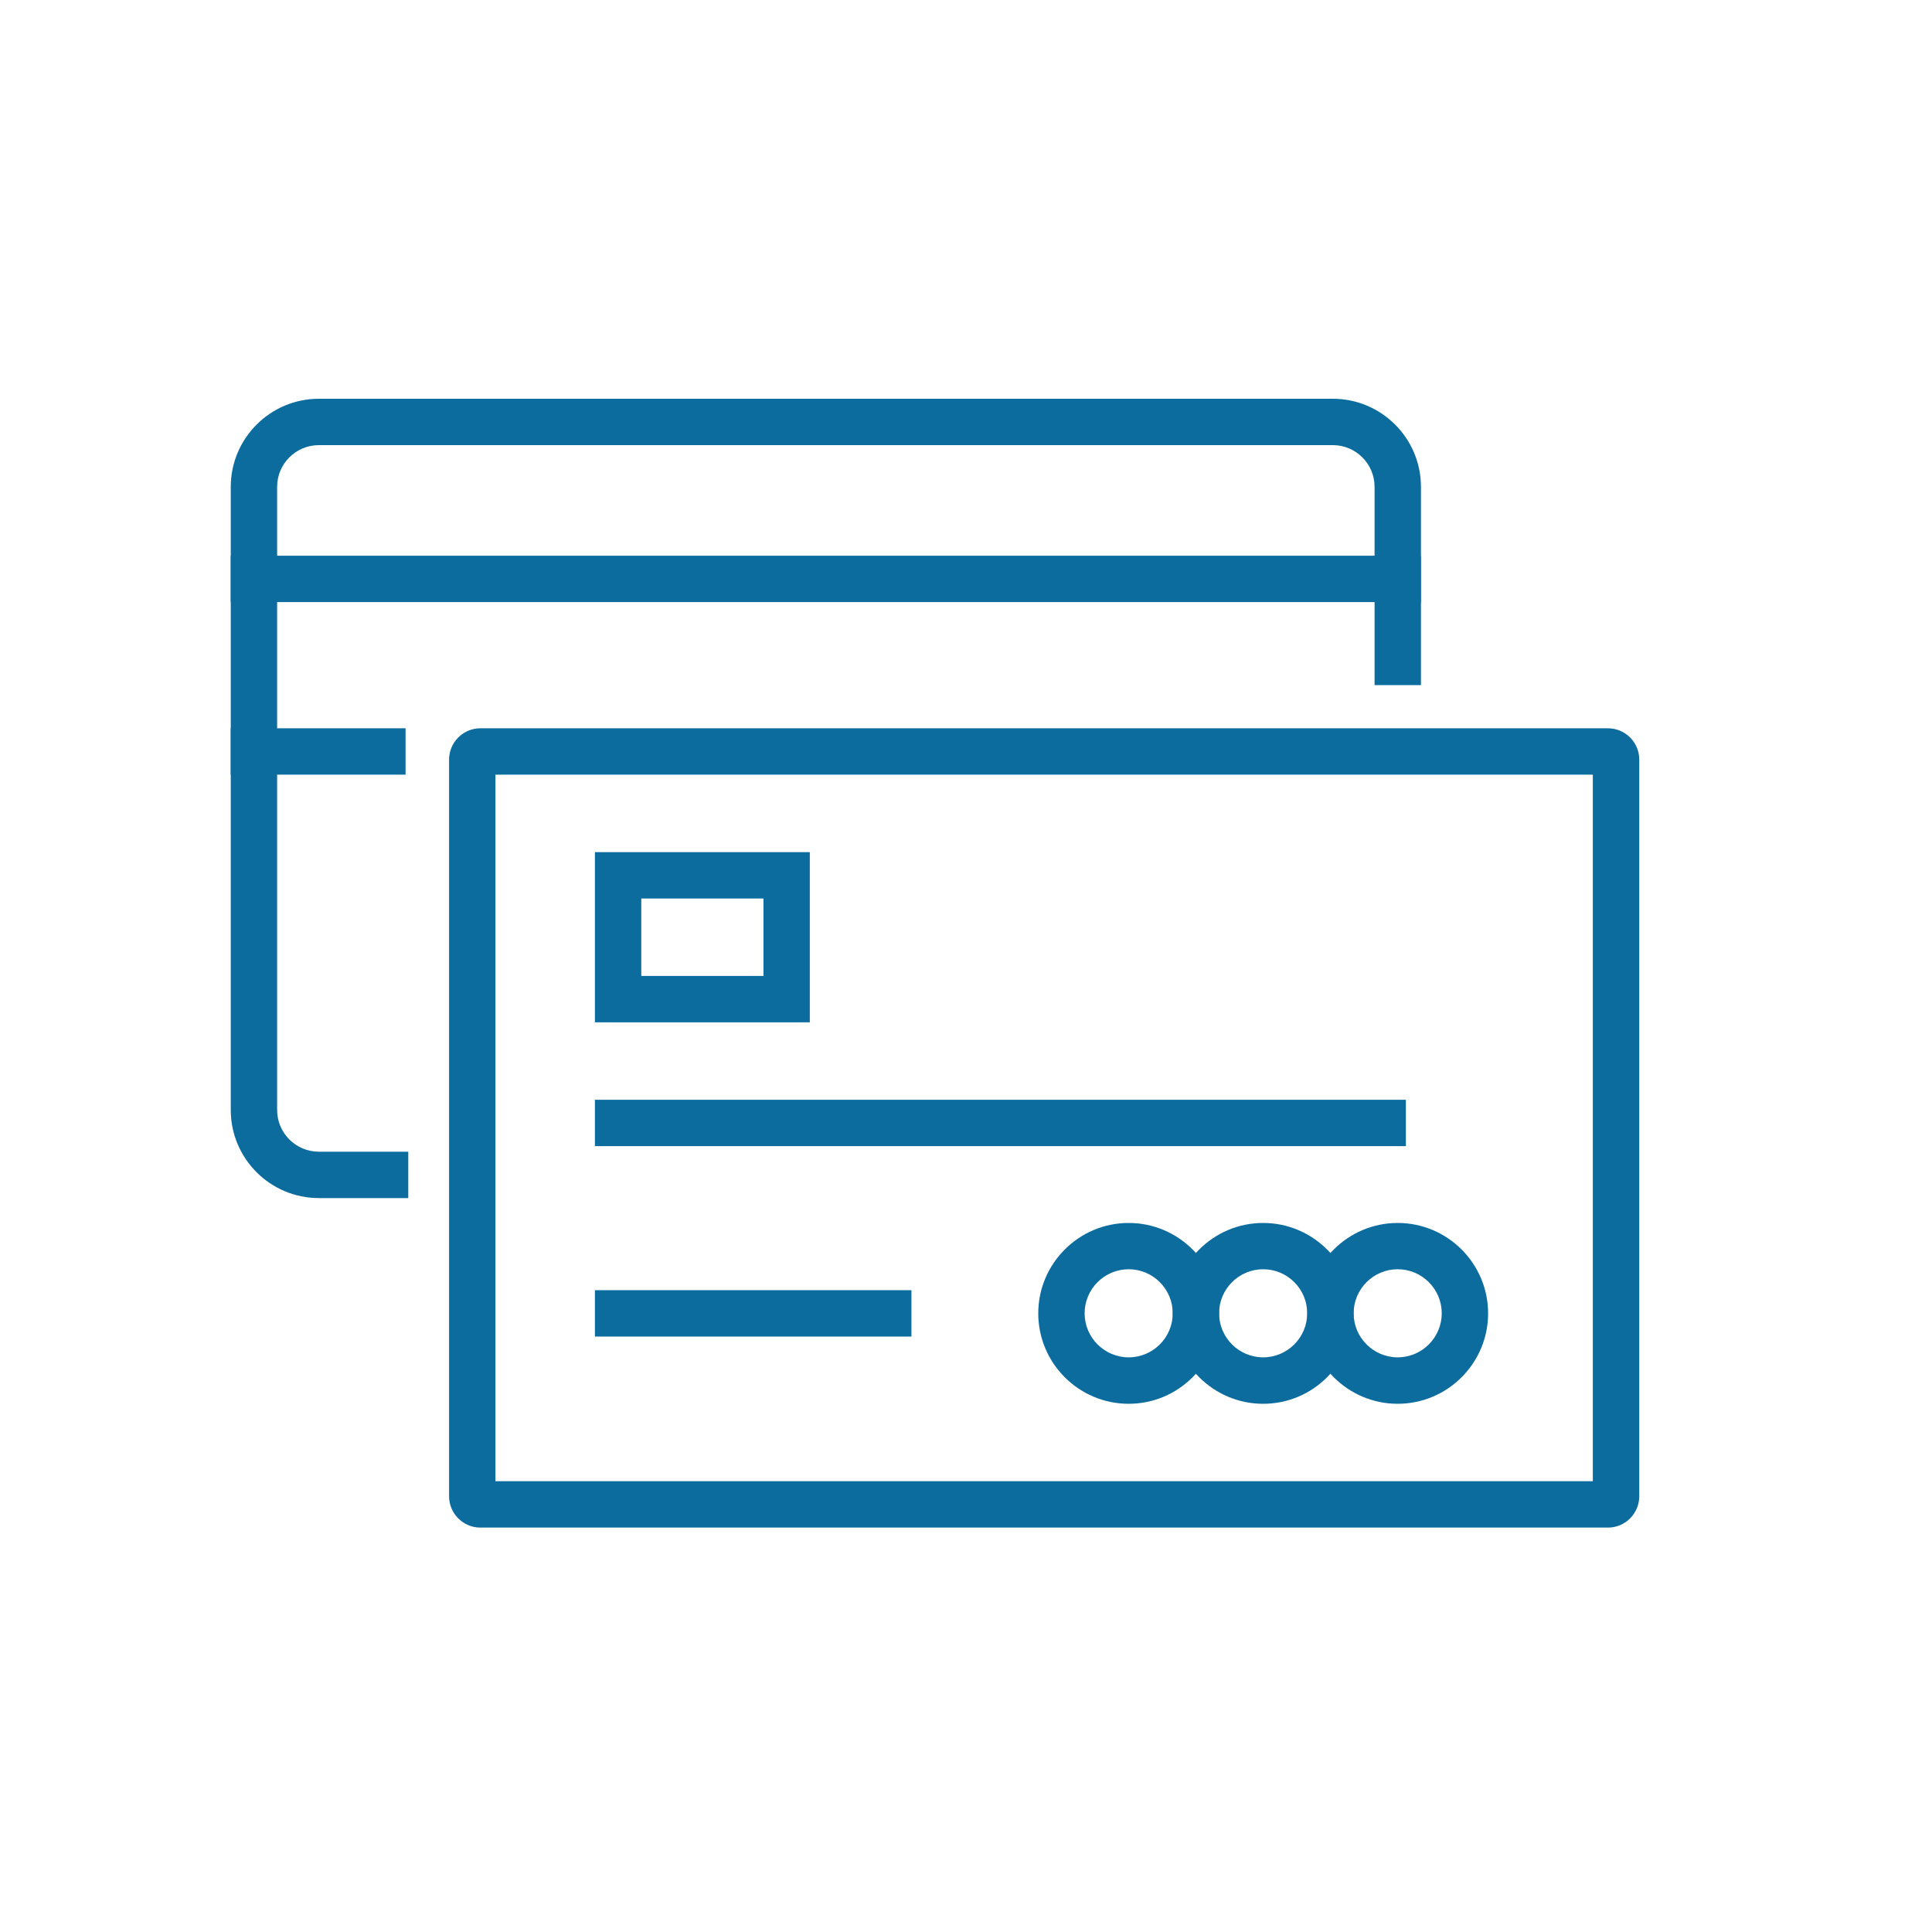 <?xml version="1.0" encoding="utf-8"?>
<!-- Generator: Adobe Illustrator 24.1.3, SVG Export Plug-In . SVG Version: 6.00 Build 0)  -->
<svg version="1.1" id="Layer_1" xmlns="http://www.w3.org/2000/svg" xmlns:xlink="http://www.w3.org/1999/xlink" x="0px" y="0px"
	 viewBox="0 0 250 250" style="enable-background:new 0 0 250 250;" xml:space="preserve">
<style type="text/css">
	.st0{fill:#0D6C9E;}
	.st1{fill:#D43627;}
	.st2{fill:#F2AA1D;}
	.st3{fill:#3A92BA;}
	.st4{fill:#553284;}
	.st5{fill:#424342;}
	.st6{fill:#343844;}
</style>
<g>
	<path class="st0" d="M52.82,155.03H41.26c-6.29,0-11.4-5.11-11.4-11.4V63c0-6.28,5.11-11.4,11.4-11.4h131.21
		c6.29,0,11.4,5.11,11.4,11.4v25.65h-6V63c0-2.98-2.42-5.4-5.4-5.4H41.26c-2.98,0-5.4,2.42-5.4,5.4v80.63c0,2.98,2.42,5.4,5.4,5.4
		h11.57V155.03z"/>
</g>
<g>
	<rect x="29.86" y="71.91" class="st0" width="154" height="6"/>
</g>
<g>
	<rect x="29.86" y="94.24" class="st0" width="22.62" height="6"/>
</g>
<g>
	<g>
		<path class="st0" d="M208.07,197.67H62.16c-2.23,0-4.05-1.82-4.05-4.05V98.29c0-2.23,1.82-4.05,4.05-4.05h145.91
			c2.23,0,4.05,1.82,4.05,4.05v95.33C212.11,195.86,210.3,197.67,208.07,197.67z M64.11,191.67h142v-91.43h-142V191.67z"/>
	</g>
	<g>
		<rect x="76.98" y="166.95" class="st0" width="40.96" height="6"/>
	</g>
	<g>
		<rect x="76.98" y="142.31" class="st0" width="104.94" height="6"/>
	</g>
	<g>
		<path class="st0" d="M104.79,132.29H76.98v-22.02h27.81V132.29z M82.98,126.29h15.81v-10.02H82.98V126.29z"/>
	</g>
	<g>
		<path class="st0" d="M146.05,181.65c-6.45,0-11.7-5.25-11.7-11.7s5.25-11.7,11.7-11.7c6.45,0,11.7,5.25,11.7,11.7
			S152.5,181.65,146.05,181.65z M146.05,164.24c-3.14,0-5.7,2.56-5.7,5.7s2.56,5.7,5.7,5.7c3.15,0,5.7-2.56,5.7-5.7
			S149.19,164.24,146.05,164.24z"/>
	</g>
	<g>
		<path class="st0" d="M163.45,181.65c-6.45,0-11.7-5.25-11.7-11.7s5.25-11.7,11.7-11.7s11.7,5.25,11.7,11.7
			S169.91,181.65,163.45,181.65z M163.45,164.24c-3.14,0-5.7,2.56-5.7,5.7s2.56,5.7,5.7,5.7s5.7-2.56,5.7-5.7
			S166.6,164.24,163.45,164.24z"/>
	</g>
	<g>
		<path class="st0" d="M180.86,181.65c-6.45,0-11.7-5.25-11.7-11.7s5.25-11.7,11.7-11.7s11.7,5.25,11.7,11.7
			S187.31,181.65,180.86,181.65z M180.86,164.24c-3.14,0-5.7,2.56-5.7,5.7s2.56,5.7,5.7,5.7s5.7-2.56,5.7-5.7
			S184,164.24,180.86,164.24z"/>
	</g>
</g>
</svg>
